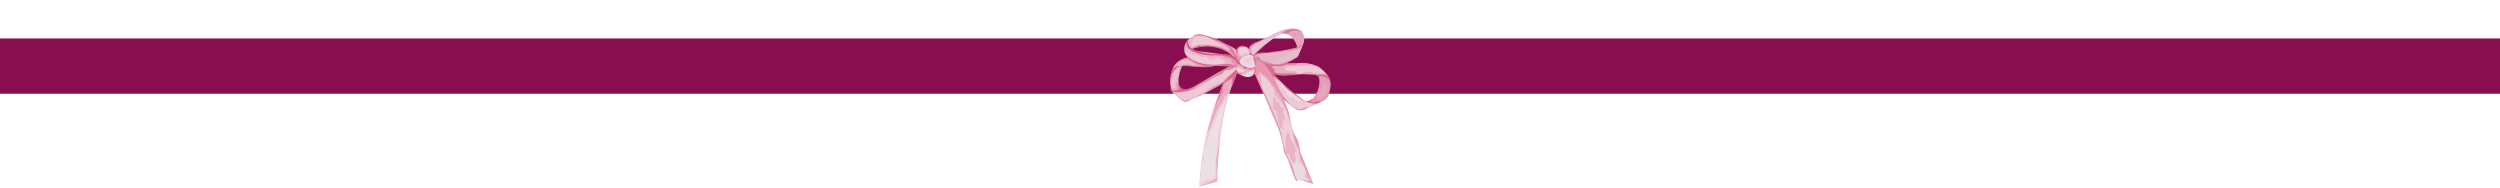 <svg xmlns="http://www.w3.org/2000/svg" xmlns:xlink="http://www.w3.org/1999/xlink" width="1600" zoomAndPan="magnify" viewBox="0 0 1200 90" height="120" preserveAspectRatio="xMidYMid meet"><defs><clipPath id="d1c35f1ffa"><path d="M 0 18.477 L 1200 18.477 L 1200 45 L 0 45 Z M 0 18.477 " clip-rule="nonzero"></path></clipPath><clipPath id="8800e7c591"><path d="M -17.805 18.477 L 1217.805 18.477 C 1219.461 18.477 1220.805 19.82 1220.805 21.477 L 1220.805 42 C 1220.805 43.656 1219.461 45 1217.805 45 L -17.805 45 C -19.461 45 -20.805 43.656 -20.805 42 L -20.805 21.477 C -20.805 19.82 -19.461 18.477 -17.805 18.477 Z M -17.805 18.477 " clip-rule="nonzero"></path></clipPath><clipPath id="00727faa02"><path d="M 575 33 L 595 33 L 595 89.762 L 575 89.762 Z M 575 33 " clip-rule="nonzero"></path></clipPath><clipPath id="c5187c2bbd"><path d="M 576 65 L 586 65 L 586 89.762 L 576 89.762 Z M 576 65 " clip-rule="nonzero"></path></clipPath><clipPath id="ba0ba48134"><path d="M 561.551 31 L 595 31 L 595 49 L 561.551 49 Z M 561.551 31 " clip-rule="nonzero"></path></clipPath><clipPath id="b079028c13"><path d="M 561.551 31 L 567 31 L 567 38 L 561.551 38 Z M 561.551 31 " clip-rule="nonzero"></path></clipPath><clipPath id="cd5abc21c6"><path d="M 561.551 38 L 570 38 L 570 45 L 561.551 45 Z M 561.551 38 " clip-rule="nonzero"></path></clipPath><clipPath id="354776a527"><path d="M 602 29 L 638.801 29 L 638.801 53 L 602 53 Z M 602 29 " clip-rule="nonzero"></path></clipPath><clipPath id="6c13ff7923"><path d="M 631 35 L 638.801 35 L 638.801 39 L 631 39 Z M 631 35 " clip-rule="nonzero"></path></clipPath><clipPath id="20f65abe7c"><path d="M 628 36 L 638.801 36 L 638.801 49 L 628 49 Z M 628 36 " clip-rule="nonzero"></path></clipPath><clipPath id="6e0c3b041c"><path d="M 599 13.262 L 627 13.262 L 627 31 L 599 31 Z M 599 13.262 " clip-rule="nonzero"></path></clipPath><clipPath id="d4320ae734"><path d="M 615 13.262 L 625 13.262 L 625 17 L 615 17 Z M 615 13.262 " clip-rule="nonzero"></path></clipPath></defs><g clip-path="url(#d1c35f1ffa)"><g clip-path="url(#8800e7c591)"><path fill="#880e4f" d="M -20.805 18.477 L 1220.785 18.477 L 1220.785 45 L -20.805 45 Z M -20.805 18.477 " fill-opacity="1" fill-rule="nonzero"></path></g></g><path fill="#d75c83" d="M 589.555 32.109 C 589.91 31.875 590.281 31.637 590.703 31.57 C 591.668 31.418 592.578 32.191 591.988 31.973 C 591.152 32.293 590.316 32.609 589.48 32.93 C 588.781 33.195 588.07 33.469 587.473 33.914 C 587.094 34.195 586.766 34.539 586.395 34.836 " fill-opacity="1" fill-rule="nonzero"></path><g clip-path="url(#00727faa02)"><path fill="#efced8" d="M 594.289 33.602 C 586.676 50.102 585.117 68.637 583.922 86.746 C 581.184 87.73 578.441 88.715 575.703 89.699 C 576.309 71.773 580.703 53.98 588.523 37.809 C 589.68 35.41 591.227 32.797 594.289 33.602 Z M 594.289 33.602 " fill-opacity="1" fill-rule="nonzero"></path></g><path fill="#eae0e6" d="M 585.039 54.199 C 583.562 57.605 582.082 61.016 580.605 64.422 C 580.25 65.246 579.891 66.07 579.707 66.949 C 579.547 67.703 579.516 68.504 579.172 69.199 C 578.734 70.086 577.832 70.707 577.523 71.645 C 577.09 72.953 577.949 74.328 577.926 75.703 C 577.91 76.816 577.324 77.828 577.012 78.891 C 576.332 81.172 576.891 83.703 576.07 85.938 C 575.91 86.367 575.699 86.801 575.719 87.262 C 575.738 87.719 576.105 88.207 576.566 88.156 C 576.988 88.109 577.23 87.676 577.508 87.355 C 578.867 85.77 581.895 86.484 583.074 84.762 C 583.812 83.688 583.406 82.254 583.246 80.965 C 582.906 78.191 583.852 75.441 584.207 72.672 C 584.395 71.199 584.414 69.715 584.395 68.234 C 584.383 67.52 584.363 66.805 584.434 66.098 C 584.504 65.422 584.656 64.758 584.809 64.098 C 586 58.879 587.07 53.633 588.012 48.363 C 587.234 48.742 587.016 49.648 585.039 54.199 Z M 585.039 54.199 " fill-opacity="1" fill-rule="nonzero"></path><path fill="#ebacc1" d="M 579.379 64.004 C 582.445 59.672 582.852 53.805 586.301 49.762 C 586.52 49.504 586.754 49.254 586.918 48.953 C 587.086 48.641 587.168 48.285 587.285 47.949 C 587.812 46.438 589.027 45.277 590.148 44.129 C 590.812 40.52 592.223 37.047 594.262 33.992 C 593.672 33.562 593.082 33.137 592.492 32.707 C 588.988 35.215 587.309 39.473 585.809 43.492 C 584.723 46.406 583.633 49.316 582.648 52.27 C 581.262 56.434 580.09 60.668 579.383 64.004 Z M 579.379 64.004 " fill-opacity="1" fill-rule="nonzero"></path><path fill="#e38faa" d="M 582.773 52.148 C 583.824 49.648 585.145 47.254 586.699 45.027 C 586.875 44.77 587.062 44.508 587.133 44.203 C 587.246 43.707 587.031 43.199 586.977 42.695 C 586.809 41.078 588.242 39.793 589.539 38.805 C 589.867 38.555 590.195 38.305 590.523 38.051 C 590.676 37.938 590.852 37.816 591.039 37.848 C 591.406 37.914 591.41 38.438 591.316 38.797 C 591.152 39.438 591.059 41.559 590.898 42.199 C 592.156 39.93 593.227 36.117 594.238 33.73 C 592.406 34.555 590.516 35.414 589.176 36.902 C 588.117 38.078 587.48 39.555 586.859 41.004 C 585.293 44.668 583.723 48.34 582.773 52.148 Z M 582.773 52.148 " fill-opacity="1" fill-rule="nonzero"></path><g clip-path="url(#c5187c2bbd)"><path fill="#ebacc1" d="M 585.797 65.957 C 585.355 68.133 584.914 70.305 584.473 72.484 C 584.188 73.867 583.906 75.258 583.832 76.668 C 583.656 79.812 584.488 83.074 583.461 86.055 C 581.191 87.078 578.918 88.098 576.648 89.121 C 579.246 88.664 581.809 87.988 584.289 87.105 C 584.352 79.789 584.887 72.477 585.801 65.957 Z M 585.797 65.957 " fill-opacity="1" fill-rule="nonzero"></path></g><path fill="#e5a7bd" d="M 593.426 31.793 C 587.906 29.559 581.691 32.105 575.73 31.996 C 573.461 31.953 571.211 31.523 568.941 31.551 C 566.676 31.578 564.281 32.145 562.695 33.758 C 563.281 30.59 566.438 28.414 569.633 27.848 C 572.824 27.285 576.09 27.973 579.281 28.535 C 582.727 29.141 586.195 29.598 589.68 29.91 C 591.316 30.059 593.238 30.344 593.426 31.793 Z M 593.426 31.793 " fill-opacity="1" fill-rule="nonzero"></path><path fill="#ea8fae" d="M 563.852 31.332 C 564.695 30.473 565.551 29.605 566.59 29 C 567.633 28.395 568.898 28.07 570.059 28.395 C 571.121 28.688 571.961 29.465 572.906 30.027 C 574.355 30.887 576.047 31.234 577.703 31.566 C 576.066 31.445 574.414 31.512 572.793 31.77 C 577.098 32.355 581.512 32.094 585.715 31.004 C 581.836 30.395 578.008 29.484 574.273 28.289 C 573.375 28 572.477 27.695 571.535 27.582 C 568.398 27.215 565.395 29.098 563.852 31.332 Z M 563.852 31.332 " fill-opacity="1" fill-rule="nonzero"></path><path fill="#de7698" d="M 565.422 31.973 C 571.469 30.977 577.938 33.555 583.684 31.434 C 581.395 31.586 579.105 31.738 576.82 31.895 C 575.945 31.953 575.066 32.008 574.199 31.922 C 573.211 31.824 572.254 31.539 571.277 31.375 C 569.105 31.012 566.832 31.262 565.422 31.977 Z M 565.422 31.973 " fill-opacity="1" fill-rule="nonzero"></path><path fill="#dd5984" d="M 569.965 27.73 C 571.402 28.648 572.848 29.57 574.418 30.242 C 577.016 31.352 579.93 31.73 582.734 31.328 C 581.406 31.035 580.078 30.742 578.754 30.453 C 577.789 30.238 576.82 30.023 575.906 29.648 C 574.699 29.152 573.621 28.383 572.418 27.879 C 571.211 27.375 569.77 27.168 569.969 27.73 Z M 569.965 27.73 " fill-opacity="1" fill-rule="nonzero"></path><path fill="#e7bccb" d="M 566.148 30.031 C 566.898 29.34 567.727 28.613 568.746 28.512 C 570.516 28.332 571.879 30.062 573.598 30.512 C 573.73 30.547 573.875 30.578 573.965 30.684 C 574.102 30.844 574.031 31.109 573.871 31.242 C 573.707 31.375 573.484 31.41 573.273 31.422 C 571.883 31.484 570.512 30.711 569.145 30.965 C 568.652 31.055 568.195 31.273 567.707 31.367 C 567.043 31.496 566.352 31.391 565.691 31.527 C 564.887 31.691 564.207 32.203 563.555 32.699 C 563.922 31.582 565.102 30.988 566.148 30.027 Z M 566.148 30.031 " fill-opacity="1" fill-rule="nonzero"></path><g clip-path="url(#ba0ba48134)"><path fill="#e9abc0" d="M 592.625 31.652 C 584.742 33.543 578.383 39.184 571.082 42.695 C 569.926 43.25 568.57 43.758 567.395 43.242 C 565.82 42.559 565.492 40.492 565.609 38.789 C 565.777 36.363 566.406 33.965 567.449 31.762 C 565.871 31.426 564.203 32.277 563.23 33.555 C 562.254 34.832 561.867 36.465 561.73 38.062 C 561.555 40.062 561.754 42.16 562.77 43.898 C 563.887 45.805 565.84 47.051 567.723 48.227 C 568.117 48.473 568.531 48.723 568.996 48.75 C 569.434 48.777 569.852 48.602 570.254 48.43 C 577.492 45.305 584.902 42.074 590.594 36.645 C 591.723 35.566 592.848 34.367 594.352 33.926 C 594.406 32.848 593.742 31.77 592.625 31.656 Z M 592.625 31.652 " fill-opacity="1" fill-rule="nonzero"></path></g><g clip-path="url(#b079028c13)"><path fill="#da6d93" d="M 561.672 37.832 C 562.207 37.48 562.441 36.527 562.43 35.891 C 562.426 35.555 562.426 35.082 562.762 35.039 C 562.844 35.031 562.922 35.055 563.004 35.043 C 563.25 35.012 563.352 34.715 563.375 34.473 C 563.398 34.227 563.406 33.941 563.609 33.801 C 563.711 33.73 563.844 33.711 563.953 33.648 C 564.09 33.566 564.172 33.418 564.258 33.277 C 564.785 32.422 565.703 31.816 566.707 31.66 C 565.246 31.422 563.625 31.988 562.824 33.223 C 562.023 34.453 562.016 36.617 561.672 37.832 Z M 561.672 37.832 " fill-opacity="1" fill-rule="nonzero"></path></g><path fill="#edbece" d="M 563.469 34.605 C 563.09 36.395 562.715 38.18 562.336 39.969 C 562.172 40.742 562.07 41.691 562.691 42.184 C 563.246 42.621 564.211 42.312 564.406 41.637 C 564.5 41.305 564.43 40.953 564.367 40.617 C 564.305 40.277 564.25 39.922 564.367 39.602 C 564.492 39.277 564.852 39.02 565.18 39.133 C 565.297 38.684 564.652 38.305 564.746 37.852 C 564.793 37.605 565.039 37.457 565.215 37.277 C 566.043 36.43 565.355 34.887 566.012 33.898 C 566.105 33.758 566.223 33.629 566.262 33.469 C 566.367 33.059 565.855 32.695 565.441 32.801 C 565.031 32.906 564.762 33.309 563.465 34.609 Z M 563.469 34.605 " fill-opacity="1" fill-rule="nonzero"></path><path fill="#ecc9d4" d="M 592.551 32.301 C 589.008 32.785 585.906 34.816 582.938 36.793 C 581.273 37.902 579.609 39.016 577.945 40.121 C 576.094 41.355 574.215 42.605 572.102 43.309 C 570.699 43.773 569.23 43.988 567.77 44.203 C 565.938 44.469 564.004 44.727 562.293 44.02 C 563.863 45.156 565.434 46.293 567.004 47.43 C 567.5 47.789 568.027 48.164 568.641 48.238 C 569.098 48.293 569.559 48.172 570 48.039 C 576.211 46.164 581.125 41.426 587.207 39.094 C 588.047 37.09 590.5 36.328 591.965 34.715 C 592.27 34.379 592.535 34 592.91 33.742 C 593.109 33.602 593.34 33.5 593.52 33.34 C 593.703 33.176 593.832 32.922 593.758 32.691 C 593.684 32.461 593.332 32.344 592.547 32.301 Z M 592.551 32.301 " fill-opacity="1" fill-rule="nonzero"></path><path fill="#d78ca8" d="M 592.938 32.043 C 592.109 32.969 590.902 33.547 589.656 33.621 C 589.07 33.656 588.426 33.602 587.957 33.949 C 587.512 34.277 587.352 34.879 586.926 35.227 C 586.699 35.418 586.41 35.52 586.129 35.617 C 584.477 36.219 582.887 36.992 581.395 37.922 C 580.637 38.395 579.898 38.91 579.074 39.266 C 578.422 39.547 577.73 39.723 577.074 39.988 C 575.305 40.707 573.863 42.035 572.211 42.984 C 570.555 43.934 568.414 44.469 566.77 43.496 C 569.102 43.73 571.316 42.551 573.359 41.414 C 578.578 38.508 584.336 35.016 589.551 32.109 C 590.895 31.359 591.898 31.172 592.938 32.043 Z M 592.938 32.043 " fill-opacity="1" fill-rule="nonzero"></path><path fill="#d78ca8" d="M 586.977 39.57 C 585.746 40.484 584.348 41.18 582.875 41.613 C 582.645 41.68 582.41 41.742 582.203 41.867 C 581.996 41.988 581.824 42.168 581.652 42.336 C 580.805 43.137 579.758 43.699 578.727 44.246 C 577.078 45.125 575.434 46 573.785 46.875 C 575.57 46.402 577.078 45.258 578.684 44.352 C 581.527 42.742 584.801 41.816 587.277 39.691 C 587.234 39.578 587.168 39.426 586.977 39.57 Z M 586.977 39.57 " fill-opacity="1" fill-rule="nonzero"></path><g clip-path="url(#cd5abc21c6)"><path fill="#d78ca8" d="M 569.645 43.074 C 568.211 43.949 566.543 44.438 564.859 44.477 C 564.113 44.492 563.332 44.414 562.715 44 C 562.098 43.59 561.707 42.77 561.992 42.086 C 562.242 42.488 562.504 42.898 562.871 43.199 C 563.238 43.5 563.742 43.684 564.199 43.555 C 564.406 43.496 564.594 43.379 564.805 43.348 C 564.879 43.336 564.957 43.336 565.02 43.297 C 565.207 43.188 565.121 42.906 565.07 42.699 C 565.012 42.488 565.16 42.168 565.348 42.273 C 565.207 42.008 565.066 41.727 565.039 41.426 C 565.02 41.152 565.094 40.879 565.172 40.613 C 565.352 39.98 565.461 39.031 565.645 38.398 C 565.602 39.508 565.762 41.023 566.465 41.895 C 567.406 43.059 569.184 43.242 569.648 43.074 Z M 569.645 43.074 " fill-opacity="1" fill-rule="nonzero"></path></g><path fill="#d78ca8" d="M 571.855 47.625 C 570.895 47.953 569.918 48.219 568.926 48.43 C 568.742 48.465 568.547 48.5 568.379 48.422 C 568.219 48.352 568.121 48.195 567.992 48.082 C 567.797 47.914 567.539 47.84 567.293 47.758 C 566.711 47.559 566.16 47.27 565.66 46.91 C 566.309 47.379 566.957 47.852 567.605 48.32 C 567.844 48.492 568.086 48.668 568.367 48.77 C 569 48.988 569.703 48.773 570.312 48.492 C 570.926 48.215 571.527 47.867 571.855 47.629 Z M 571.855 47.625 " fill-opacity="1" fill-rule="nonzero"></path><path fill="#d75c83" d="M 572.949 41.75 C 570.07 43.57 566.535 44.34 563.156 43.883 C 562.836 43.84 562.434 43.684 562.461 43.367 C 563.441 43.543 564.453 43.539 565.43 43.355 C 565.77 43.293 566.145 43.18 566.312 42.883 C 566.734 42.141 565.141 40.094 565.66 39.418 C 565.543 40.344 566.66 42.262 567.543 42.586 C 568.426 42.906 569.406 42.793 570.32 42.578 C 571.758 42.246 573.117 41.645 572.949 41.754 Z M 572.949 41.75 " fill-opacity="1" fill-rule="nonzero"></path><g clip-path="url(#354776a527)"><path fill="#e292b3" d="M 605.102 31.004 C 612.594 35.516 617.508 43.492 625.133 47.781 C 625.871 48.199 626.668 48.586 627.516 48.578 C 628.871 48.566 630.008 47.562 630.82 46.484 C 632.516 44.242 633.414 41.422 633.324 38.621 C 633.293 37.664 633.059 36.57 632.203 36.121 C 631.797 35.906 631.32 35.883 630.859 35.863 C 624.734 35.609 618.613 35.355 612.488 35.102 C 611.766 35.07 611.027 35.039 610.352 34.777 C 609.828 34.574 609.363 34.242 608.918 33.902 C 607.062 32.492 605.375 30.867 603.895 29.074 C 613.004 32.785 623.922 28.18 632.973 31.98 C 635.566 34.031 638.363 36.438 638.691 39.711 C 638.805 40.855 638.594 42 638.379 43.129 C 638.082 44.68 637.719 46.336 636.57 47.434 C 635.859 48.113 634.922 48.5 634.008 48.875 C 631.145 50.043 628.277 51.207 625.414 52.375 C 624.754 52.641 624.062 52.914 623.355 52.852 C 622.684 52.789 622.082 52.43 621.52 52.055 C 619.59 50.758 617.883 49.164 616.188 47.574 C 614.457 45.957 612.727 44.336 611 42.719 C 608.113 40.016 605.109 37.133 603.965 33.359 C 603.684 32.43 603.445 31.352 602.594 30.875 C 603.422 31.023 604.273 31.051 605.094 31.008 Z M 605.102 31.004 " fill-opacity="1" fill-rule="nonzero"></path></g><path fill="#d5668b" d="M 634.531 48.711 C 633.828 48.711 633.125 48.715 632.422 48.715 C 632.25 48.715 632.078 48.715 631.91 48.754 C 631.746 48.793 631.59 48.863 631.43 48.922 C 630.488 49.27 629.445 49.113 628.453 48.953 C 629.543 48.746 630.512 47.973 630.941 46.957 C 630.129 47.473 629.309 47.992 628.398 48.309 C 627.492 48.629 626.473 48.734 625.566 48.41 C 626.562 48.848 627.582 49.219 628.625 49.527 C 629.555 49.801 630.535 50.027 631.496 49.875 C 632.836 49.664 634.004 48.734 634.527 48.711 Z M 634.531 48.711 " fill-opacity="1" fill-rule="nonzero"></path><g clip-path="url(#6c13ff7923)"><path fill="#d5668b" d="M 631.891 36.242 C 632.527 36.473 633.09 36.887 633.496 37.422 C 633.48 37.09 633.367 36.766 633.176 36.492 C 634.164 36.605 635.164 36.719 636.098 37.062 C 637.031 37.402 637.906 38.008 638.371 38.879 C 638.219 37.594 637.281 36.434 636.051 36.004 C 634.457 35.453 632.676 36.09 631.02 35.758 C 631.262 35.906 631.488 36.094 631.895 36.238 Z M 631.891 36.242 " fill-opacity="1" fill-rule="nonzero"></path></g><g clip-path="url(#20f65abe7c)"><path fill="#e39db7" d="M 637.777 43.824 C 638.121 42.836 638.469 41.824 638.445 40.781 C 638.414 39.531 637.824 38.305 636.859 37.5 C 635.895 36.695 634.574 36.328 633.328 36.516 C 633.816 38.543 633.512 40.664 633.207 42.727 C 633.109 43.395 633.004 44.074 632.695 44.676 C 632.422 45.215 631.996 45.66 631.578 46.098 C 630.688 47.035 629.793 47.973 628.898 48.91 C 631.039 48.816 633.168 48.391 635.18 47.656 C 635.535 47.523 635.898 47.379 636.164 47.105 C 636.875 46.383 637.293 45.234 637.781 43.82 Z M 637.777 43.824 " fill-opacity="1" fill-rule="nonzero"></path></g><path fill="#e4a8bf" d="M 635.926 46.203 C 636.492 45.133 636.746 43.934 636.93 42.738 C 636.996 42.305 637.051 41.855 636.957 41.426 C 636.781 40.625 636.129 40.023 635.512 39.48 C 634.863 40.633 635.102 42.145 634.383 43.258 C 634.148 43.629 633.816 43.93 633.543 44.273 C 632.957 45.016 632.645 45.934 632.344 46.828 C 632.297 46.969 632.254 47.133 632.348 47.25 C 632.402 47.32 632.496 47.348 632.586 47.363 C 633.711 47.551 634.668 46.152 635.926 46.207 Z M 635.926 46.203 " fill-opacity="1" fill-rule="nonzero"></path><path fill="#edc9d6" d="M 604.945 31.34 C 607.434 32.387 609.457 34.258 611.426 36.094 C 613.703 38.219 615.98 40.34 618.258 42.461 C 620.203 44.273 622.164 46.098 624.422 47.5 C 626.684 48.902 629.297 49.871 631.961 49.793 C 629.93 50.762 627.828 51.586 625.68 52.262 C 624.891 52.508 624.07 52.738 623.246 52.656 C 622.062 52.539 621.051 51.797 620.129 51.055 C 618.746 49.934 617.426 48.738 616.137 47.508 C 610.793 42.398 606.027 36.695 601.957 30.539 C 602.438 30.605 602.984 30.512 604.949 31.34 Z M 604.945 31.34 " fill-opacity="1" fill-rule="nonzero"></path><path fill="#ebdfe6" d="M 614.875 41.223 C 615.832 42.551 617.641 43.391 617.875 45.008 C 617.906 45.242 617.906 45.488 617.992 45.711 C 618.16 46.129 618.609 46.371 619.051 46.484 C 619.492 46.594 619.957 46.613 620.387 46.766 C 621.016 46.992 621.5 47.488 622.035 47.891 C 622.57 48.293 623.254 48.621 623.895 48.43 C 624.02 48.391 624.145 48.324 624.188 48.207 C 624.246 48.039 624.109 47.871 623.984 47.746 C 621.242 45.023 617.629 43.164 615.355 40.043 C 615.152 40.141 615.008 40.348 614.871 41.219 Z M 614.875 41.223 " fill-opacity="1" fill-rule="nonzero"></path><path fill="#e096b1" d="M 631.922 49.949 C 630.727 50.16 629.57 50.578 628.523 51.184 C 628.324 51.297 628.117 51.426 627.887 51.426 C 627.758 51.43 627.633 51.395 627.508 51.375 C 626.719 51.262 626.02 51.84 625.281 52.137 C 624.254 52.543 623.07 52.395 622.051 51.969 C 621.031 51.547 620.141 50.867 619.266 50.199 C 620.168 51.117 621.184 51.961 622.371 52.469 C 623.559 52.977 624.945 53.121 626.152 52.656 C 627.195 52.254 628.031 51.434 629.07 51.023 C 629.582 50.824 630.129 50.727 630.648 50.551 C 631.305 50.324 631.914 49.969 631.918 49.949 Z M 631.922 49.949 " fill-opacity="1" fill-rule="nonzero"></path><path fill="#e9acc1" d="M 610.52 34.621 C 612.262 35.699 614.328 36.254 616.383 36.195 C 618.227 36.141 620.02 35.605 621.855 35.398 C 623.617 35.195 625.398 35.301 627.168 35.406 C 630.398 35.594 633.629 35.785 636.855 35.977 C 635.172 33.527 632.613 31.684 629.742 30.855 C 626.957 30.047 623.996 30.188 621.098 30.332 C 619.289 30.426 617.477 30.516 615.668 30.605 C 614.895 30.645 614.121 30.684 613.355 30.789 C 612.559 30.898 611.766 31.078 610.961 31.098 C 609.605 31.129 608.281 30.707 606.992 30.289 C 605.18 29.699 603.367 29.109 601.555 28.52 C 604.336 30.883 607.496 32.742 610.523 34.621 Z M 610.52 34.621 " fill-opacity="1" fill-rule="nonzero"></path><path fill="#d57292" d="M 624.418 30.438 C 622.523 30.773 620.598 31.113 618.68 30.938 C 618.301 30.902 617.914 30.848 617.543 30.926 C 617.18 31.004 616.855 31.207 616.516 31.352 C 614.719 32.109 612.574 31.277 610.727 31.898 C 610.637 31.926 610.539 31.965 610.488 32.043 C 610.367 32.234 610.574 32.461 610.762 32.59 C 611.18 32.887 611.602 33.18 612.02 33.477 C 611.883 33.836 611.75 34.195 611.609 34.555 C 614.336 35.906 617.586 35.098 620.625 35.266 C 622.762 35.383 624.969 35.988 626.992 35.301 C 623.184 35.984 619.305 36.289 615.438 36.195 C 613.922 36.16 612.367 36.059 610.977 35.457 C 609.293 34.727 608.004 33.34 606.766 31.992 C 606.008 31.164 605.25 30.336 604.488 29.508 C 608.051 30.621 611.859 30.543 615.59 30.461 C 618.785 30.387 621.98 30.312 624.422 30.438 Z M 624.418 30.438 " fill-opacity="1" fill-rule="nonzero"></path><path fill="#d57292" d="M 626.742 48.824 C 624 47.285 621.375 45.551 618.887 43.637 C 618.008 42.961 617.145 42.258 616.438 41.406 C 615.984 40.859 615.602 40.25 615.102 39.742 C 613.809 38.426 611.801 37.809 610.891 36.211 C 611.395 37.367 611.902 38.527 612.406 39.688 C 613.141 41.383 613.883 43.082 614.824 44.676 C 615.871 46.449 618.043 48.977 619.535 50.406 C 617.41 48.84 614.332 46.293 613.109 43.961 C 612.453 42.707 612.113 41.32 611.66 39.984 C 611.008 38.039 610.113 36.184 609.223 34.336 C 612.277 35.637 614.129 38.672 616.52 40.965 C 617.641 42.039 618.898 42.961 620.148 43.883 C 622.516 45.621 624.883 47.359 626.738 48.824 Z M 626.742 48.824 " fill-opacity="1" fill-rule="nonzero"></path><path fill="#efcbd6" d="M 635.973 35.195 C 634.602 33.406 632.555 32.137 630.328 31.707 C 629.09 31.469 627.82 31.477 626.559 31.488 C 623.652 31.516 620.73 31.543 617.863 32.012 C 617.277 32.109 616.562 32.367 616.523 32.953 C 616.484 33.582 617.262 33.914 617.891 34.008 C 618.648 34.121 619.418 34.164 620.184 34.137 C 620.973 34.109 621.965 34.109 622.309 34.82 C 622.375 34.965 622.41 35.133 622.523 35.246 C 622.648 35.379 622.84 35.414 623.02 35.434 C 624.953 35.629 626.789 34.254 628.723 34.465 C 629.707 34.574 630.613 35.09 631.602 35.188 C 632.09 35.234 632.578 35.18 633.066 35.18 C 634.234 35.176 635.375 35.477 635.973 35.195 Z M 635.973 35.195 " fill-opacity="1" fill-rule="nonzero"></path><path fill="#eadbe3" d="M 600.703 32.82 C 606.082 39.742 607.578 48.812 611.254 56.754 C 612.746 59.988 614.633 63.102 615.371 66.582 C 615.758 68.395 615.82 70.27 616.266 72.074 C 616.578 73.352 617.078 74.57 617.578 75.789 C 619.055 79.402 620.535 83.02 622.012 86.633 C 624.871 86.383 627.809 87.059 630.258 88.539 C 628.391 84.242 626.52 79.945 624.652 75.648 C 623.559 73.129 622.457 70.59 621.867 67.91 C 621.484 66.176 621.32 64.391 620.73 62.715 C 620.098 60.922 619.004 59.328 618.277 57.57 C 617.395 55.434 617.074 53.117 616.488 50.883 C 615.32 46.41 613.094 42.297 610.887 38.23 C 609.043 34.836 607.039 31.27 603.684 29.328 C 602.883 28.863 601.688 28.586 601.164 29.348 C 600.961 29.648 600.934 30.027 600.91 30.391 C 600.855 31.297 600.805 32.207 600.699 32.82 Z M 600.703 32.82 " fill-opacity="1" fill-rule="nonzero"></path><path fill="#edcfd8" d="M 621.215 82.75 C 620.051 80.84 619.527 78.551 619.746 76.328 C 619.941 74.367 620.676 72.297 619.848 70.504 C 621.348 70.762 621.953 72.566 622.07 74.07 C 622.184 75.578 622.219 77.316 623.41 78.25 C 623.895 78.629 624.527 78.82 624.949 79.27 C 625.293 79.637 625.457 80.125 625.664 80.582 C 626.191 81.75 627.039 82.773 628.09 83.508 C 626.707 82.543 626.488 80.645 626.113 79.008 C 625.18 74.895 622.578 71.316 621.508 67.234 C 621.113 65.746 620.934 64.207 620.598 62.699 C 620.168 60.758 619.488 58.883 618.812 57.008 C 618.023 54.836 617.238 52.664 616.453 50.496 C 614.984 46.441 613.504 42.367 611.434 38.582 C 610.566 36.992 609.594 35.457 608.52 33.996 C 606.738 31.57 604.543 29.254 601.664 28.34 C 601.539 30.617 601.809 32.914 602.461 35.098 C 602.949 36.723 603.641 38.277 604.332 39.828 C 605.492 42.422 606.648 45.02 607.805 47.613 C 610.551 53.77 613.305 59.949 615.172 66.422 C 616.734 71.836 617.73 77.582 621.215 82.746 Z M 621.215 82.75 " fill-opacity="1" fill-rule="nonzero"></path><path fill="#e9b4c6" d="M 605.227 35.75 C 607.559 37.59 609.594 39.809 611.219 42.285 C 611.531 42.758 611.84 43.289 611.793 43.852 C 611.762 44.215 611.582 44.566 611.633 44.926 C 611.684 45.293 611.965 45.582 612.227 45.848 C 614.371 48.047 616.137 50.605 617.438 53.379 C 617.859 51.184 616.805 49 615.781 47.008 C 614.152 43.84 612.527 40.672 610.898 37.504 C 609.754 35.281 608.594 33.031 606.945 31.148 C 605.293 29.266 603.07 27.754 600.57 27.457 C 600.465 28.957 600.355 30.453 600.25 31.953 C 600.234 32.191 600.219 32.434 600.289 32.66 C 600.391 32.988 600.656 33.234 600.898 33.48 C 602.445 35.039 603.336 37.102 604.195 39.113 C 604.754 40.422 605.312 41.734 605.871 43.043 C 605.562 40.758 605.34 38.465 605.227 35.75 Z M 605.227 35.75 " fill-opacity="1" fill-rule="nonzero"></path><path fill="#e9b4c6" d="M 617.223 66.863 C 617.07 68.688 617.004 70.52 617.023 72.352 C 617.027 72.828 617.09 73.395 617.512 73.617 C 617.734 73.738 618.004 73.727 618.242 73.805 C 618.699 73.957 618.98 74.414 619.109 74.871 C 619.242 75.328 619.266 75.809 619.406 76.266 C 619.602 76.895 620.012 77.43 620.414 77.953 C 620.562 78.148 620.734 78.352 620.973 78.402 C 621.453 78.5 621.789 77.938 621.883 77.457 C 622.023 76.75 622 76.008 621.809 75.309 C 621.598 74.527 621.215 73.598 621.758 72.992 C 621.918 72.812 622.148 72.684 622.23 72.457 C 622.371 72.066 621.996 71.707 621.773 71.355 C 621.301 70.598 621.523 69.547 621.02 68.805 C 620.738 68.395 620.27 68.145 619.938 67.77 C 619.059 66.781 619.336 65.219 618.723 64.047 C 618.637 63.883 618.516 63.715 618.336 63.672 C 618 63.598 617.762 63.984 617.645 64.305 C 617.461 64.824 617.324 65.582 617.219 66.863 Z M 617.223 66.863 " fill-opacity="1" fill-rule="nonzero"></path><path fill="#e9b4c6" d="M 624.555 78.219 C 625.348 79.199 626.16 80.207 626.559 81.402 C 626.961 82.598 626.867 84.035 625.996 84.949 C 627.789 85.18 628.398 87.832 630.176 88.172 C 628.16 83.445 626.145 78.723 624.129 74 C 624.059 75.238 623.426 76.832 624.555 78.219 Z M 624.555 78.219 " fill-opacity="1" fill-rule="nonzero"></path><path fill="#e9b4c6" d="M 611.246 49.031 C 611.449 49.762 611.188 50.531 611.137 51.289 C 611.086 52.047 611.391 52.969 612.141 53.113 C 612.43 53.168 612.809 53.137 612.93 53.406 C 613.039 53.656 612.797 53.914 612.703 54.172 C 612.484 54.77 613.086 55.324 613.336 55.91 C 613.652 56.641 613.422 57.473 613.461 58.262 C 613.516 59.402 614.129 60.426 614.723 61.398 C 614.781 61.492 614.84 61.586 614.926 61.645 C 615.238 61.855 615.664 61.496 615.703 61.121 C 615.746 60.75 615.57 60.391 615.52 60.023 C 615.406 59.219 615.879 58.465 616.266 57.75 C 616.656 57.035 616.977 56.152 616.586 55.441 C 616.449 55.191 616.234 54.992 616.105 54.734 C 615.848 54.223 615.988 53.617 616.047 53.047 C 616.105 52.477 616.02 51.797 615.516 51.52 C 615.289 51.395 615.008 51.375 614.789 51.234 C 614.059 50.77 614.453 49.359 613.66 49.016 C 613.469 48.93 613.246 48.938 613.047 48.875 C 612.273 48.641 612.156 47.617 612.188 46.816 C 611.898 46.613 611.453 46.68 611.238 46.957 C 611.027 47.238 610.879 47.723 611.246 49.031 Z M 611.246 49.031 " fill-opacity="1" fill-rule="nonzero"></path><path fill="#eb94af" d="M 602.637 34.754 C 602.996 35.449 603.52 36.062 604.156 36.527 C 604.07 35.715 604.145 34.887 604.375 34.102 C 605.418 34.914 606.461 35.73 607.504 36.547 C 607.781 36.762 608.059 36.977 608.293 37.234 C 608.5 37.457 608.672 37.707 608.844 37.957 C 611.09 41.211 613.312 44.477 615.52 47.754 C 614.172 44.293 612.457 40.988 610.746 37.691 C 609.586 35.457 608.414 33.203 606.816 31.25 C 605.223 29.297 603.148 27.645 600.707 26.969 C 601.109 29.215 601.051 31.652 602.641 34.754 Z M 602.637 34.754 " fill-opacity="1" fill-rule="nonzero"></path><path fill="#eb94af" d="M 601.805 34.359 C 603.543 38.316 605.281 42.27 607.02 46.227 C 608.211 48.941 609.406 51.66 610.598 54.375 C 612.91 59.641 615.25 65 615.941 70.703 C 616.027 71.395 616.086 72.098 616.305 72.762 C 616.539 73.492 616.957 74.152 617.355 74.812 C 619.598 78.566 620.199 83.582 622.203 86.938 C 622.422 86.84 622.641 86.742 622.855 86.645 C 621.379 84.852 621.43 82.734 620.66 80.547 C 619.797 78.113 617.992 75.594 617.117 73.168 C 616.047 70.188 615.68 67.012 614.914 63.941 C 613.855 59.715 612.043 55.711 610.234 51.738 C 608.523 47.973 606.812 44.203 605.098 40.434 C 604.273 38.625 603.445 36.789 603.129 34.828 C 603.062 34.414 603.012 33.973 602.758 33.637 C 602.504 33.301 601.957 33.141 601.805 34.355 Z M 601.805 34.359 " fill-opacity="1" fill-rule="nonzero"></path><path fill="#eb94af" d="M 604.727 28.887 C 618.957 49.129 621.09 66.879 621.551 67.992 C 622.383 69.988 623.387 71.887 623.707 73.375 C 624.176 75.566 625.113 77.629 626.047 79.676 C 627.219 82.25 628.395 84.828 629.57 87.402 C 628.172 86.668 626.539 86.391 624.977 86.621 C 626.762 87.141 628.551 87.664 630.336 88.191 C 628.668 84.121 627 80.051 625.332 75.98 C 624.773 74.617 624.211 73.242 623.895 71.805 C 623.605 70.5 623.52 69.145 623.098 67.875 C 622.504 66.098 621.289 64.59 620.562 62.859 C 619.586 60.531 619.551 57.934 618.988 55.473 C 618.574 53.641 617.867 51.891 617.156 50.148 C 615.168 45.258 613.125 40.363 610.453 35.805 C 608.863 33.094 606.992 30.445 604.73 28.887 Z M 604.727 28.887 " fill-opacity="1" fill-rule="nonzero"></path><path fill="#e8b6c7" d="M 593.875 32.367 C 591.574 31.125 588.781 31.488 586.16 31.562 C 581.734 31.691 577.285 30.891 573.188 29.23 C 571.781 28.66 570.359 27.949 569.441 26.746 C 568.148 25.055 568.117 22.609 569.098 20.723 C 570.078 18.84 571.941 17.5 573.973 16.84 C 574.703 16.602 575.473 16.441 576.242 16.5 C 577.125 16.566 577.961 16.922 578.777 17.266 C 582.621 18.906 586.461 20.543 590.301 22.18 C 591.633 22.746 593.023 23.359 593.898 24.504 C 595.188 26.188 595.016 28.52 594.785 30.621 C 592.508 26.984 588.898 24.195 584.789 22.891 C 580.68 21.586 576.109 21.785 572.133 23.438 C 573.086 24.297 574.453 24.496 575.734 24.66 C 579.145 25.086 582.555 25.516 585.965 25.941 C 587.988 26.195 590.09 26.477 591.82 27.555 C 593.551 28.633 594.801 30.75 593.875 32.371 Z M 593.875 32.367 " fill-opacity="1" fill-rule="nonzero"></path><path fill="#e791b0" d="M 586.602 26.98 C 587.297 27.453 588.023 27.938 588.859 28.066 C 589.344 28.141 589.852 28.09 590.32 28.234 C 590.789 28.383 591.227 28.836 591.109 29.309 C 591.066 29.484 590.953 29.652 590.992 29.824 C 591.074 30.176 591.586 30.129 591.898 30.305 C 592.512 30.648 592.18 31.719 592.723 32.164 C 593.047 32.434 593.578 32.328 593.867 32.02 C 594.156 31.711 594.246 31.262 594.234 30.84 C 594.215 29.996 593.836 29.168 593.211 28.594 C 592.836 28.254 592.391 28.004 591.938 27.773 C 590.086 26.828 588 26.105 586.598 26.984 Z M 586.602 26.98 " fill-opacity="1" fill-rule="nonzero"></path><path fill="#e791b0" d="M 587.273 21.121 C 588.156 21.816 589.039 22.516 589.922 23.211 C 590.18 23.414 590.445 23.797 590.199 24.012 C 590.113 24.09 589.98 24.105 589.895 24.184 C 589.738 24.32 589.789 24.586 589.934 24.73 C 590.078 24.875 590.285 24.938 590.48 25.012 C 591.602 25.434 592.422 26.387 593.191 27.301 C 593.613 27.801 594.043 28.316 594.266 28.93 C 594.707 28.16 594.484 27.199 594.25 26.344 C 594.062 25.648 594.359 24.895 593.945 24.305 C 593.594 23.801 592.609 23.457 592.102 23.105 C 590.41 21.922 588.488 21.07 587.277 21.121 Z M 587.273 21.121 " fill-opacity="1" fill-rule="nonzero"></path><path fill="#e6b6c7" d="M 591.637 23.41 C 592.344 24.516 593.059 25.641 593.41 26.902 C 593.453 27.055 593.492 27.211 593.578 27.344 C 593.668 27.477 593.82 27.578 593.98 27.555 C 594.016 27.191 593.684 26.902 593.543 26.562 C 593.406 26.234 593.449 25.863 593.465 25.508 C 593.484 25.094 593.461 24.676 593.398 24.266 C 593.387 24.199 593.371 24.129 593.324 24.078 C 593.281 24.031 593.219 24.008 593.16 23.988 C 592.719 23.828 592.305 23.594 591.945 23.293 C 591.625 23.027 591.32 22.699 590.91 22.621 C 590.988 22.773 591.242 22.793 591.637 23.41 Z M 591.637 23.41 " fill-opacity="1" fill-rule="nonzero"></path><path fill="#de7698" d="M 572.52 23.418 C 580.035 20.855 588.965 22.984 594.484 28.66 C 590.258 23.602 583.258 20.977 576.715 21.996 C 576.281 21.738 575.738 21.477 575.293 21.715 C 575.109 21.809 574.977 21.977 574.809 22.098 C 574.422 22.383 573.902 22.398 573.438 22.52 C 572.969 22.645 572.477 23.004 572.52 23.418 Z M 572.52 23.418 " fill-opacity="1" fill-rule="nonzero"></path><path fill="#de7698" d="M 572.898 17.258 C 574.164 16.797 575.168 17.168 576.332 17.066 C 577.492 16.965 578.625 17.41 579.699 17.848 C 581.91 18.746 584.121 19.641 586.332 20.539 C 587.582 21.047 588.867 21.578 589.809 22.539 C 590.832 23.578 591.336 24.996 591.984 26.301 C 592.633 27.605 593.574 28.91 594.98 29.312 C 594.16 28.477 593.465 27.52 592.922 26.488 C 592.359 25.426 591.953 24.27 591.199 23.328 C 590.531 22.492 589.629 21.875 588.715 21.312 C 585.566 19.371 582.129 17.898 578.543 16.957 C 576.176 16.336 573.66 16.227 572.898 17.258 Z M 572.898 17.258 " fill-opacity="1" fill-rule="nonzero"></path><path fill="#eecbd6" d="M 588.754 29.863 C 587.816 29.223 586.859 28.574 585.781 28.207 C 584.707 27.836 583.469 27.777 582.457 28.301 C 582.18 28.445 581.906 28.637 581.594 28.672 C 580.809 28.754 580.301 27.883 579.602 27.52 C 578.445 26.914 576.902 27.781 575.754 27.16 C 575.066 26.785 574.512 25.891 573.75 26.094 C 573.551 26.148 573.375 26.277 573.176 26.324 C 572.836 26.398 572.496 26.223 572.195 26.055 C 571.152 25.473 570.105 24.891 569.062 24.309 C 568.906 25.297 569.75 26.137 570.52 26.789 C 572.035 28.074 573.598 29.383 575.484 30.027 C 577.348 30.66 579.375 30.586 581.332 30.832 C 582.082 30.93 582.832 31.074 583.586 31.066 C 585.566 31.043 587.543 29.98 588.754 29.867 Z M 588.754 29.863 " fill-opacity="1" fill-rule="nonzero"></path><path fill="#eecbd6" d="M 572.012 22.109 C 574.371 21.469 576.82 21.16 579.266 21.195 C 579.715 21.203 580.176 21.223 580.586 21.402 C 581.402 21.754 585.574 21.914 586.723 22.23 C 586.336 21.965 585.953 21.703 585.566 21.438 C 584.02 20.379 582.461 19.316 580.758 18.527 C 579.055 17.738 577.184 17.234 575.309 17.355 C 574.797 17.391 574.273 17.473 573.84 17.742 C 573.387 18.02 573.074 18.465 572.773 18.895 C 572.281 19.598 571.77 20.422 572.012 22.105 Z M 572.012 22.109 " fill-opacity="1" fill-rule="nonzero"></path><path fill="#d05b82" d="M 569.746 19.84 C 569.227 20.875 569.57 22.18 570.32 23.062 C 571.066 23.949 572.141 24.488 573.219 24.926 C 575.473 25.832 577.875 26.379 580.305 26.531 C 582.91 26.695 585.551 26.418 588.129 26.84 C 590.707 27.266 593.344 28.586 594.395 30.961 C 594.582 28.844 592.695 27.016 590.645 26.395 C 588.598 25.77 586.402 26.016 584.262 26.035 C 581.031 26.066 577.793 25.559 574.727 24.539 C 573.352 24.082 571.957 23.48 571.043 22.367 C 570.129 21.25 569.871 19.488 570.824 18.406 C 570.461 18.746 570.117 19.102 569.746 19.844 Z M 569.746 19.84 " fill-opacity="1" fill-rule="nonzero"></path><path fill="#de7698" d="M 593.586 32.082 C 592.359 31.055 590.699 30.684 589.094 30.652 C 587.492 30.621 585.898 30.895 584.297 31.004 C 582.355 31.133 580.402 31.012 578.457 30.891 C 579.742 31.391 581.152 31.469 582.531 31.539 C 584.957 31.66 587.387 31.785 589.812 31.91 C 591.199 31.98 592.641 32.066 593.582 32.082 Z M 593.586 32.082 " fill-opacity="1" fill-rule="nonzero"></path><g clip-path="url(#6e0c3b041c)"><path fill="#e7aabf" d="M 600.652 26.664 C 602 28.719 604.613 29.488 607.016 30.047 C 609.734 30.68 612.543 31.242 615.293 30.789 C 618.211 30.309 620.836 28.715 623.148 26.887 C 623.793 24.734 625.098 22.824 625.73 20.672 C 626.363 18.516 626.102 15.816 624.223 14.566 C 623.598 14.148 622.855 13.938 622.109 13.812 C 619.09 13.316 616 14.188 613.211 15.438 C 610.422 16.688 607.816 18.324 604.988 19.484 C 603.539 20.082 601.996 20.57 600.809 21.59 C 599.617 22.609 598.875 24.355 599.41 25.824 C 599.941 26.227 600.477 26.633 601.008 27.035 C 604.516 23.695 608.262 20.605 612.211 17.793 C 613.148 17.125 614.133 16.453 615.262 16.219 C 617.062 15.848 618.961 16.668 620.234 17.98 C 621.512 19.293 622.25 21.031 622.762 22.781 C 616.891 24.184 610.906 25.137 604.887 25.633 C 604.297 25.68 603.688 25.73 603.172 26.012 C 602.516 26.367 602.102 27.035 600.648 26.668 Z M 600.652 26.664 " fill-opacity="1" fill-rule="nonzero"></path></g><g clip-path="url(#d4320ae734)"><path fill="#e1779a" d="M 623.473 14.477 C 622.52 13.945 621.367 13.961 620.281 14.035 C 618.953 14.121 617.547 14.297 616.52 15.125 C 616.074 15.484 615.645 15.98 615.07 15.965 C 615.941 15.844 616.84 15.891 617.695 16.098 C 617.832 16.133 617.977 16.172 618.121 16.152 C 618.344 16.125 618.52 15.965 618.695 15.82 C 620.398 14.414 623.055 14.293 624.883 15.539 C 624.809 15.207 624.453 15.027 623.473 14.477 Z M 623.473 14.477 " fill-opacity="1" fill-rule="nonzero"></path></g><path fill="#e1779a" d="M 624.961 21.531 C 621.062 23.637 616.645 24.793 612.207 24.867 C 610.867 24.887 609.492 24.82 608.23 25.273 C 612.977 25.379 617.734 24.742 622.281 23.398 C 623.559 23.023 625.004 22.398 624.961 21.531 Z M 624.961 21.531 " fill-opacity="1" fill-rule="nonzero"></path><path fill="#e1779a" d="M 623.781 24.871 C 623.324 25.535 623.078 26.344 622.547 26.949 C 622.301 27.223 622.004 27.449 621.711 27.676 C 621.129 28.117 620.543 28.562 619.879 28.867 C 619.027 29.254 618.074 29.398 617.246 29.832 C 616.512 30.219 613.934 31.285 613.148 31.016 C 616.133 31.086 620.637 28.934 623.117 27.285 C 623.191 26.52 623.551 25.785 623.781 24.871 Z M 623.781 24.871 " fill-opacity="1" fill-rule="nonzero"></path><path fill="#e1779a" d="M 601.73 26.859 C 603.656 25.965 605.762 25.461 607.883 25.387 C 606.207 25.043 604.434 25.172 602.824 25.758 C 603.688 24.391 605.41 23.75 606.305 22.402 C 604.711 23.258 603.078 24.148 601.918 25.531 C 601.594 25.918 601.301 26.398 601.73 26.859 Z M 601.73 26.859 " fill-opacity="1" fill-rule="nonzero"></path><path fill="#eac5d1" d="M 616.84 14.375 C 614.352 16.109 611.867 17.844 609.379 19.582 C 607.859 20.641 606.336 21.707 604.996 22.98 C 603.723 24.188 602.617 25.59 601.172 26.59 C 600.48 25.176 600.336 23.34 601.363 22.145 C 601.84 21.59 602.512 21.238 603.164 20.902 C 605.23 19.84 607.297 18.777 609.363 17.715 C 610.668 17.043 611.973 16.371 613.277 15.703 C 614.43 15.109 615.59 14.512 616.84 14.375 Z M 616.84 14.375 " fill-opacity="1" fill-rule="nonzero"></path><path fill="#eac5d1" d="M 620.77 24.848 C 619.34 25.074 618.039 25.777 616.77 26.469 C 615.414 27.207 614.062 27.945 612.707 28.684 C 612.598 28.742 612.469 28.852 612.52 28.965 C 612.566 29.062 612.707 29.062 612.816 29.039 C 614.07 28.77 615.066 27.832 616.254 27.348 C 616.883 27.09 617.562 26.957 618.176 26.664 C 618.93 26.301 619.562 25.691 620.367 25.453 C 620.695 25.355 621.047 25.316 621.328 25.125 C 621.605 24.934 621.809 24.684 620.77 24.848 Z M 620.77 24.848 " fill-opacity="1" fill-rule="nonzero"></path><path fill="#e6a2bd" d="M 618.219 16.262 C 619.402 15.598 620.734 15.195 622.09 15.086 C 622.902 15.02 623.793 15.086 624.418 15.602 C 625.148 16.207 625.312 17.234 625.43 18.168 C 625.551 19.105 625.648 20.137 625.125 20.93 C 624.566 21.777 623.445 22.109 622.844 22.93 C 623.012 22.445 622.781 21.922 622.555 21.461 C 622.285 20.91 622.016 20.359 621.746 19.809 C 621.469 19.246 621.191 18.676 620.797 18.188 C 620.117 17.336 619.141 16.773 618.219 16.262 Z M 618.219 16.262 " fill-opacity="1" fill-rule="nonzero"></path><path fill="#e6b8c8" d="M 624.84 22.441 C 622.742 24.188 619.828 24.508 617.102 24.75 C 615.137 24.926 613.168 25.102 611.203 25.281 C 607.91 25.574 604.555 25.887 601.457 27.203 C 602.133 28.277 603.445 28.742 604.656 29.137 C 608.219 30.289 612.066 31.453 615.641 30.328 C 616.469 30.07 617.254 29.691 618.062 29.379 C 619.383 28.867 620.797 28.504 621.922 27.648 C 623.477 26.465 624.219 24.539 624.836 22.441 Z M 624.84 22.441 " fill-opacity="1" fill-rule="nonzero"></path><path fill="#e6bfce" d="M 624.121 23.582 C 623.281 24.523 622.293 25.535 621.027 25.562 C 620.629 25.574 620.234 25.48 619.84 25.484 C 618.199 25.508 617.031 27.117 615.469 27.605 C 614.977 27.754 614.445 27.801 614.008 28.066 C 613.629 28.301 613.363 28.676 613.039 28.984 C 612.031 29.938 610.539 30.137 609.152 30.285 C 611.168 30.449 613.227 30.605 615.184 30.105 C 616.301 29.82 617.352 29.328 618.398 28.84 C 619.336 28.398 620.277 27.957 621.215 27.516 C 621.875 27.207 622.559 26.879 623 26.301 C 623.672 25.426 623.684 24.094 624.121 23.582 Z M 624.121 23.582 " fill-opacity="1" fill-rule="nonzero"></path><path fill="#db84a2" d="M 601.996 27.105 C 602.434 27.324 602.957 27.203 603.445 27.156 C 603.934 27.109 604.523 27.203 604.738 27.641 C 604.895 27.973 604.785 28.402 605.008 28.695 C 605.148 28.879 605.387 28.957 605.609 29.027 C 606.426 29.277 607.242 29.527 608.059 29.777 C 609.281 30.152 610.504 30.527 611.727 30.902 C 610.719 31.066 609.684 31.051 608.68 30.863 C 607.516 30.645 606.41 30.191 605.316 29.742 C 604.555 29.43 603.793 29.121 603.031 28.809 C 602.664 28.656 602.289 28.5 601.988 28.242 C 601.594 27.902 601.355 27.391 601.996 27.105 Z M 601.996 27.105 " fill-opacity="1" fill-rule="nonzero"></path><path fill="#db84a2" d="M 600.535 25.93 C 600.258 24.953 600.02 23.875 600.434 22.949 C 600.691 22.363 601.211 21.898 601.82 21.695 C 602 21.637 602.211 21.582 602.305 21.414 C 602.414 21.215 602.328 20.898 602.535 20.801 C 602.637 20.754 602.758 20.797 602.867 20.812 C 603.195 20.859 603.512 20.688 603.797 20.52 C 604.797 19.93 605.805 19.344 606.805 18.754 C 605.742 19.695 604.207 19.82 602.867 20.297 C 601.77 20.691 600.766 21.344 599.965 22.184 C 599.801 22.359 599.641 22.547 599.57 22.777 C 599.504 22.992 599.523 23.223 599.555 23.445 C 599.691 24.531 600.008 25.59 600.535 25.93 Z M 600.535 25.93 " fill-opacity="1" fill-rule="nonzero"></path><path fill="#e9b5c5" d="M 594.02 23.074 C 593.75 24.254 593.484 25.508 593.867 26.66 C 594.082 27.316 594.508 27.914 594.59 28.605 C 594.609 28.754 594.613 28.906 594.68 29.039 C 594.816 29.32 595.195 29.41 595.5 29.328 C 595.801 29.25 596.055 29.047 596.309 28.863 C 597.41 28.078 598.742 27.617 600.098 27.555 C 600.234 27.547 600.402 27.523 600.445 27.395 C 600.465 27.34 600.453 27.281 600.441 27.223 C 600.312 26.566 600.18 25.91 600.051 25.25 C 599.926 24.633 599.793 23.996 599.445 23.465 C 598.871 22.598 597.773 22.168 596.727 22.176 C 595.68 22.184 594.672 22.566 594.02 23.074 Z M 594.02 23.074 " fill-opacity="1" fill-rule="nonzero"></path><path fill="#edd2db" d="M 597.641 22.973 C 596.977 22.742 596.203 22.516 595.594 22.871 C 595.215 23.09 594.984 23.488 594.77 23.871 C 594.621 24.141 594.469 24.41 594.316 24.68 C 594.211 24.871 594.102 25.09 594.168 25.297 C 594.312 25.738 595.078 25.676 595.258 26.105 C 595.328 26.27 595.289 26.477 595.398 26.617 C 595.582 26.863 595.969 26.711 596.211 26.523 C 596.539 26.262 596.84 25.957 597.207 25.746 C 597.57 25.535 598.035 25.43 598.422 25.602 C 598.688 25.723 598.996 25.965 599.23 25.789 C 599.387 25.672 599.383 25.441 599.363 25.246 C 599.281 24.469 599.156 23.5 597.641 22.977 Z M 597.641 22.973 " fill-opacity="1" fill-rule="nonzero"></path><path fill="#e6a3b9" d="M 594.152 26.266 C 594.566 26.941 595.398 27.34 596.188 27.234 C 596.641 27.172 597.055 26.965 597.473 26.781 C 598.379 26.371 599.41 26.043 600.355 26.352 C 600.344 26.629 600.105 26.852 599.848 26.961 C 599.59 27.07 599.305 27.094 599.031 27.156 C 597.355 27.547 596.375 29.324 594.793 30 C 594.707 30.035 594.609 30.07 594.52 30.043 C 594.355 30 594.301 29.797 594.273 29.629 C 594.129 28.688 593.98 27.746 593.836 26.805 C 593.758 26.309 593.684 25.812 593.676 25.312 C 593.668 24.633 593.793 23.957 594.039 23.324 C 594.141 23.07 594.402 22.777 594.633 22.926 C 594.281 23.859 594.117 24.863 594.152 26.266 Z M 594.152 26.266 " fill-opacity="1" fill-rule="nonzero"></path><path fill="#de7698" d="M 596.309 21.965 C 595.258 21.941 594.219 22.566 593.746 23.496 C 593.645 23.695 593.57 23.91 593.441 24.094 C 593.387 24.168 593.324 24.238 593.297 24.328 C 593.246 24.477 593.297 24.637 593.344 24.785 C 593.637 25.707 593.711 26.695 593.562 27.648 C 593.535 27.82 593.5 28 593.539 28.168 C 593.574 28.332 593.672 28.473 593.762 28.613 C 594.047 29.078 594.25 29.59 594.359 30.121 C 594.699 29.254 595.242 28.469 595.938 27.848 C 595.688 27.645 595.324 27.883 595.121 28.133 C 594.922 28.379 594.664 28.684 594.352 28.609 C 594.023 28.527 593.949 28.105 593.941 27.766 C 593.918 26.715 593.898 25.66 593.879 24.609 C 593.875 24.418 593.871 24.227 593.914 24.043 C 593.996 23.695 594.238 23.406 594.492 23.148 C 595.129 22.504 596.043 22.172 596.902 22.168 C 596.898 22.059 596.836 21.953 596.305 21.965 Z M 596.309 21.965 " fill-opacity="1" fill-rule="nonzero"></path><path fill="#c75176" d="M 600.012 24.402 C 600.25 24.742 600.297 25.207 600.137 25.59 C 599.977 25.973 599.613 26.266 599.203 26.34 C 599.699 26.047 600.371 26.074 600.848 26.402 C 601.066 25.727 600.043 25.164 600.008 24.402 Z M 600.012 24.402 " fill-opacity="1" fill-rule="nonzero"></path><path fill="#ebdae3" d="M 600.434 26.09 C 599.277 26.363 598.113 26.645 597.055 27.176 C 595.996 27.707 595.039 28.523 594.578 29.609 C 594.359 30.125 594.258 30.68 594.156 31.23 C 593.988 32.168 593.82 33.102 593.648 34.039 C 593.617 34.227 593.582 34.418 593.633 34.602 C 593.719 34.926 594.039 35.129 594.332 35.297 C 595.484 35.961 596.668 36.633 597.977 36.883 C 599.285 37.133 600.766 36.883 601.68 35.918 C 602.66 34.883 602.762 33.32 602.707 31.902 C 602.672 31.039 602.598 30.18 602.488 29.324 C 602.402 28.652 602.289 27.973 601.965 27.379 C 601.637 26.789 601.055 26.297 600.434 26.09 Z M 600.434 26.09 " fill-opacity="1" fill-rule="nonzero"></path><path fill="#efcdd8" d="M 599.996 27.395 C 599.066 27.766 598.137 28.137 597.211 28.508 C 596.895 28.633 596.535 28.82 596.508 29.156 C 596.488 29.43 596.715 29.664 596.961 29.781 C 597.211 29.898 597.492 29.938 597.738 30.059 C 598.094 30.227 598.371 30.543 598.746 30.668 C 599.168 30.805 599.629 30.672 600.047 30.523 C 600.16 30.484 600.277 30.445 600.363 30.359 C 600.449 30.273 600.492 30.156 600.531 30.043 C 600.777 29.344 601.023 28.645 601.27 27.945 C 601.195 27.797 601 27.77 600.844 27.703 C 600.691 27.637 600.566 27.406 599.996 27.402 Z M 599.996 27.395 " fill-opacity="1" fill-rule="nonzero"></path><path fill="#e9b7c8" d="M 594.406 32.496 C 595.105 32.832 595.809 33.168 596.508 33.504 C 596.793 33.637 597.113 33.832 597.129 34.141 C 597.145 34.555 596.613 34.758 596.195 34.738 C 595.781 34.715 595.309 34.617 594.988 34.883 C 594.953 34.914 594.918 34.953 594.906 34.996 C 594.883 35.102 594.988 35.191 595.086 35.238 C 595.941 35.68 597.129 35.363 597.832 36.023 C 598.129 35.48 598.473 34.898 599.051 34.672 C 599.363 34.555 599.703 34.555 600.031 34.508 C 601.062 34.371 602.023 33.777 602.602 32.922 C 602.57 32.645 602.535 32.367 602.504 32.09 C 601.805 32.805 600.691 32.902 599.691 32.863 C 598.656 32.82 597.609 32.672 596.664 32.258 C 595.719 31.84 594.871 31.129 594.453 30.191 C 594.297 30.934 594.137 31.68 594.402 32.492 Z M 594.406 32.496 " fill-opacity="1" fill-rule="nonzero"></path><path fill="#ea91ad" d="M 594.387 31.426 C 595.055 31.574 595.68 31.91 596.168 32.387 C 596.406 32.617 596.621 32.891 596.926 33.02 C 597.531 33.281 598.418 32.977 598.77 33.527 C 598.812 33.594 598.844 33.672 598.902 33.73 C 599.039 33.867 599.262 33.836 599.453 33.797 C 600.23 33.629 601.023 33.461 601.699 33.047 C 601.961 32.891 602.203 32.695 602.496 32.609 C 602.547 32.469 602.598 32.332 602.648 32.195 C 600.254 33.023 597.449 32.562 595.457 31.008 C 595 30.648 594.555 30.172 594.559 29.594 C 594.398 30.195 594.234 30.793 594.387 31.426 Z M 594.387 31.426 " fill-opacity="1" fill-rule="nonzero"></path><path fill="#ea91ad" d="M 593.879 34.164 C 594.758 34.961 596.094 35.223 597.215 34.82 C 597.062 35.188 596.707 35.461 596.316 35.527 C 596.355 35.762 596.418 35.992 596.496 36.215 C 595.582 36.02 594.719 35.574 594.035 34.941 C 593.695 34.625 593.383 34.211 593.879 34.164 Z M 593.879 34.164 " fill-opacity="1" fill-rule="nonzero"></path><path fill="#ce6081" d="M 594.254 30.453 C 595.012 30.895 595.77 31.336 596.523 31.777 C 596.77 31.922 597.023 32.07 597.211 32.289 C 597.488 32.621 597.633 33.125 598.051 33.258 C 597.832 33.082 598 32.699 598.254 32.594 C 598.512 32.484 598.809 32.531 599.086 32.504 C 598.367 32.234 597.648 31.965 596.93 31.695 C 596.559 31.559 596.184 31.414 595.879 31.164 C 595.648 30.973 595.465 30.727 595.312 30.465 C 595.004 29.957 594.793 29.344 594.953 28.773 C 594.738 29.133 594.523 29.492 594.309 29.852 C 594.207 30.023 594.098 30.359 594.254 30.449 Z M 594.254 30.453 " fill-opacity="1" fill-rule="nonzero"></path><path fill="#ce6081" d="M 602.578 32.012 C 601.672 32.609 600.582 32.93 599.492 32.926 C 599.68 33.242 600.133 33.277 600.48 33.164 C 600.832 33.055 601.148 32.84 601.508 32.777 C 601.758 32.734 602.023 32.762 602.266 32.68 C 602.508 32.602 602.723 32.344 602.578 32.012 Z M 602.578 32.012 " fill-opacity="1" fill-rule="nonzero"></path><path fill="#e17697" d="M 602.105 33.688 C 602.324 34.176 602.047 34.738 601.746 35.184 C 601.402 35.699 601.012 36.188 600.586 36.641 C 600.762 36.574 600.918 36.457 601.07 36.344 C 601.938 35.695 602.84 34.871 602.895 33.793 C 602.934 33.047 602.547 32.305 602.715 31.578 C 602.668 32.129 602.465 32.672 602.105 33.688 Z M 602.105 33.688 " fill-opacity="1" fill-rule="nonzero"></path><path fill="#de7698" d="M 600.453 26.453 C 600.902 26.48 601.328 26.746 601.555 27.133 C 601.777 27.52 601.793 28.02 601.594 28.422 C 601.531 28.543 601.453 28.672 601.496 28.801 C 601.527 28.898 601.621 28.957 601.703 29.027 C 602.008 29.289 602.105 29.707 602.184 30.098 C 602.32 30.754 602.457 31.41 602.594 32.066 C 603.141 30.59 602.984 28.898 602.305 27.473 C 602.055 26.949 601.723 26.441 601.23 26.133 C 600.738 25.828 600.055 25.762 599.586 26.105 C 599.895 26.293 600.238 26.438 600.457 26.453 Z M 600.453 26.453 " fill-opacity="1" fill-rule="nonzero"></path><path fill="#e2678f" d="M 585.016 46.293 C 586.055 45.363 586.305 43.871 586.566 42.504 C 586.824 41.137 587.262 39.637 588.473 38.938 C 588.969 38.648 589.547 38.527 590.051 38.258 C 591.406 37.527 590.551 37.465 591.828 36.605 C 591.234 38.473 591.836 39.66 591.242 41.527 C 592.473 39.121 592.91 36.965 593.531 35.75 C 593.664 35.496 593.828 35.254 593.902 34.977 C 594.043 34.418 593.805 33.781 593.328 33.453 C 591.773 34.836 590.258 36.262 588.785 37.727 C 588.297 38.211 587.812 38.703 587.449 39.285 C 587.078 39.879 586.848 40.543 586.621 41.199 C 585.891 43.32 585.156 45.438 585.012 46.293 Z M 585.016 46.293 " fill-opacity="1" fill-rule="nonzero"></path></svg>